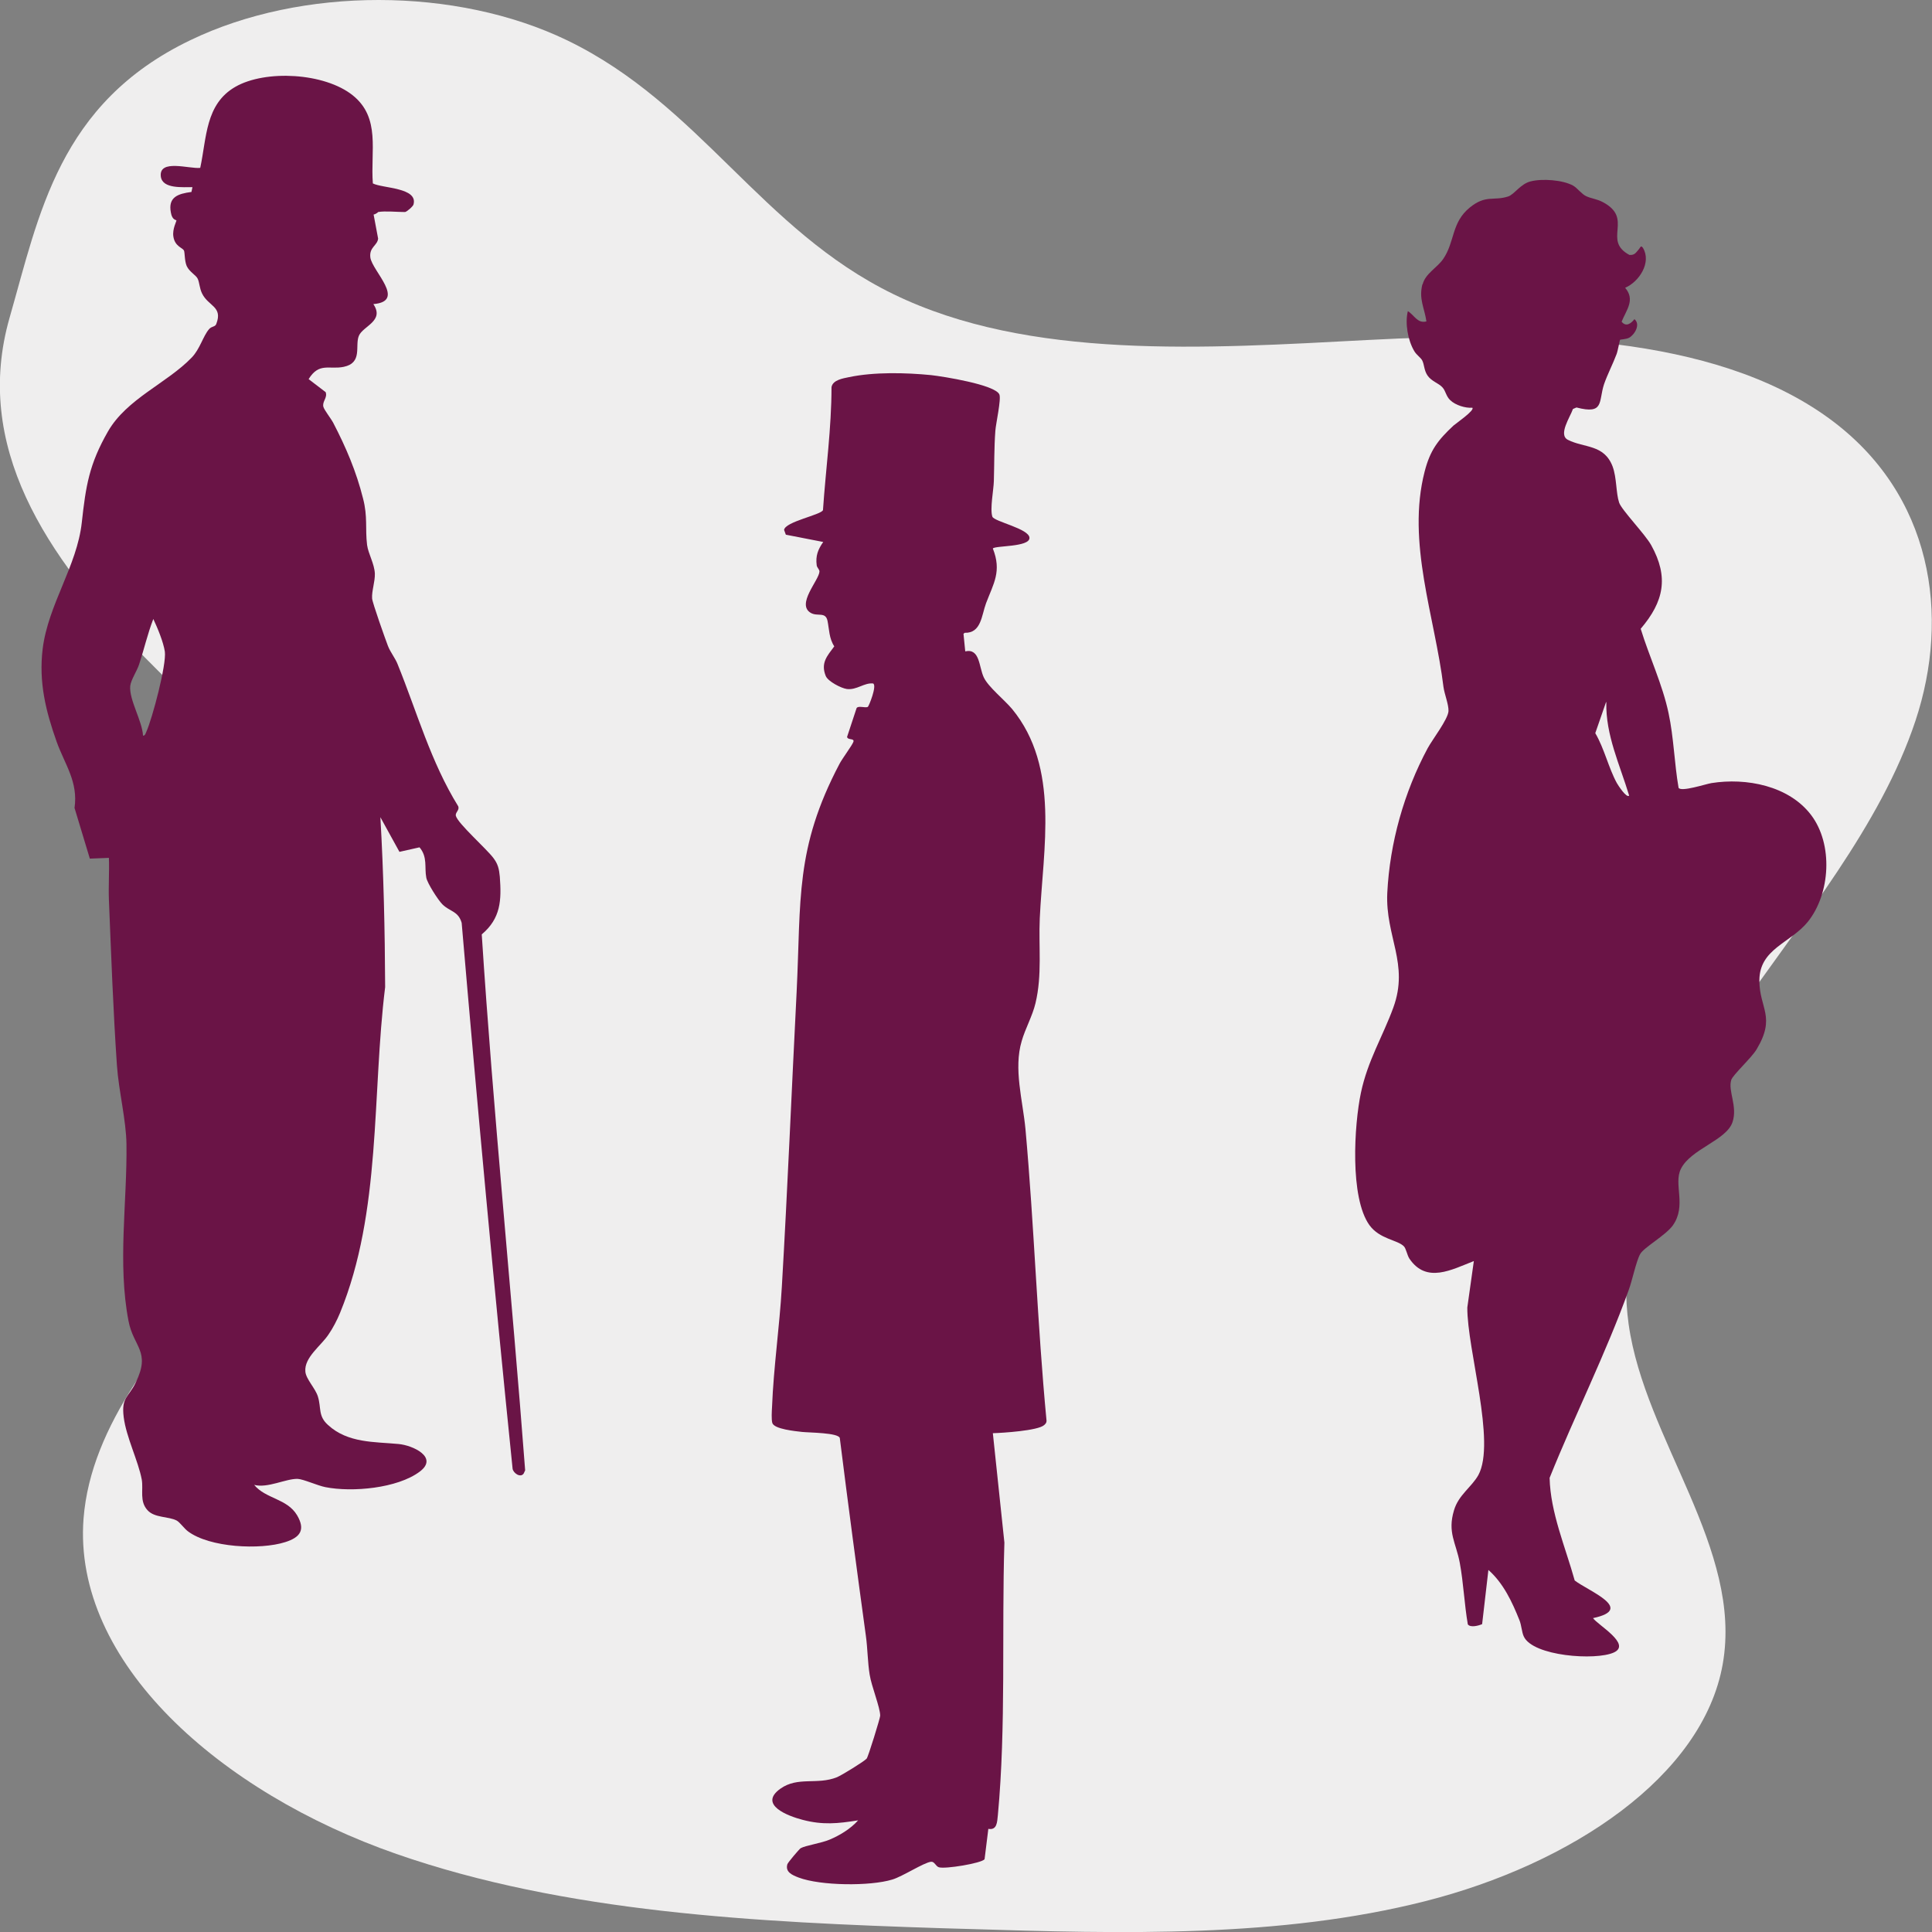 <?xml version="1.0" encoding="UTF-8"?>
<svg id="Ebene_2" data-name="Ebene 2" xmlns="http://www.w3.org/2000/svg" width="27.16mm" height="27.16mm" viewBox="0 0 77 77">
  <rect x="0" y="0" width="77" height="77" fill="#808080" stroke="none"/>
  <defs>
    <style>
      .cls-1 {
        fill: #efeeee;
      }

      .cls-2 {
        fill: #6a1446;
      }
    </style>
  </defs>
  <g id="Ebene_1-2" data-name="Ebene 1">
    <g>
      <path class="cls-1" d="M35.6,11.72c5.41,2.64,12.45,2.17,18.92,1.83,6.47-.34,13.75-.24,18.37,3.12,4.15,3.02,4.84,7.88,3.45,12.06-1.39,4.18-4.51,7.9-7.15,11.73-2.64,3.83-4.88,8.04-4.28,12.32.65,4.61,4.56,8.94,3.75,13.54-.79,4.49-6.06,7.98-11.85,9.45-5.79,1.47-12.08,1.3-18.2,1.11-.35-.01-.7-.02-1.05-.03-7.44-.24-15.04-.62-21.76-2.96-7.03-2.45-12.91-7.64-12.47-13.37.59-7.51,11.3-13.11,11.42-20.63.08-5.17-4.84-9.51-8.97-13.68C1.77,22.13-1.07,17.75.38,12.67,1.56,8.56,2.34,4.12,7.59,1.6c4.44-2.14,10.59-2.13,15.02.01,5.29,2.56,7.72,7.54,12.99,10.11Z"/>
      <path class="cls-2" d="M38.4,25.26l.07.7c.59-.13.54.62.74,1.04.18.38.81.88,1.13,1.26,1.91,2.33,1.23,5.55,1.1,8.34-.05,1.14.1,2.25-.17,3.38-.12.51-.41,1.02-.55,1.51-.33,1.11.04,2.35.15,3.51.35,3.87.47,7.76.84,11.63,0,.07-.04.12-.1.17-.25.22-1.66.31-2.04.32l.46,4.36c-.11,3.56.07,7.33-.26,10.86-.03.28-.03.61-.38.55l-.15,1.21c-.12.16-1.58.4-1.82.32-.13-.04-.17-.23-.31-.22-.29.03-1.14.59-1.55.71-.88.27-2.86.25-3.73-.08-.26-.1-.54-.22-.45-.53.02-.07.47-.6.53-.64.2-.11.82-.2,1.15-.34.41-.17.85-.44,1.14-.77-.81.13-1.41.19-2.21-.02-.58-.15-1.78-.6-.89-1.24.7-.5,1.47-.14,2.26-.46.19-.08,1.07-.62,1.18-.74.06-.06.54-1.62.54-1.71,0-.33-.35-1.18-.42-1.64-.08-.49-.08-1.04-.15-1.54-.36-2.63-.71-5.25-1.04-7.89-.07-.21-1.21-.21-1.5-.24-.26-.03-1.12-.11-1.19-.36-.04-.14-.02-.47-.01-.64.06-1.56.3-3.21.39-4.78.23-3.92.39-7.85.59-11.76.18-3.68-.07-5.71,1.71-9.09.11-.21.5-.73.55-.87.06-.16-.22-.06-.25-.2l.38-1.15c.07-.11.35.01.45-.05.04-.03.37-.84.21-.93-.36-.04-.65.27-1.05.22-.22-.03-.75-.3-.84-.52-.21-.52.06-.8.34-1.18-.21-.32-.2-.68-.27-1.02-.08-.37-.39-.16-.66-.31-.6-.34.32-1.3.34-1.65,0-.09-.1-.16-.11-.25-.05-.38.05-.63.26-.93l-1.49-.29-.07-.19c.04-.33,1.48-.6,1.55-.79.11-1.63.34-3.26.34-4.9.05-.29.46-.35.7-.4,1-.21,2.26-.18,3.27-.08.46.05,2.55.38,2.72.77.08.19-.14,1.16-.16,1.45-.05.67-.04,1.34-.06,2.01-.01.35-.16,1.1-.06,1.41.07.2,1.48.48,1.48.85s-1.37.3-1.46.42c.36.91.03,1.39-.27,2.18-.18.48-.19,1.2-.85,1.18Z"/>
      <path class="cls-2" d="M56.7,11.33c.11-.43.58-.66.82-1.01.47-.69.32-1.45,1.06-2.05.64-.52.94-.25,1.53-.44.24-.08.49-.5.89-.6.46-.12,1.29-.06,1.7.17.16.09.34.34.52.42.19.09.42.11.65.23,1.27.66-.03,1.52,1.07,2.11.22.02.27-.11.38-.23.05-.05.07-.18.16-.05.35.58-.15,1.35-.71,1.59.41.48.05.88-.14,1.35.17.22.37.08.51-.1.25.2.02.61-.21.74-.11.06-.34.07-.36.08-.02.02-.09.44-.14.57-.15.4-.36.8-.5,1.2-.23.7.02,1.22-1.1.93l-.14.06c-.11.32-.6,1.03-.2,1.23.65.33,1.44.17,1.78,1.06.17.46.13,1.05.26,1.44.1.3,1.03,1.25,1.28,1.7.71,1.28.5,2.25-.42,3.33.34,1.11.87,2.22,1.11,3.36.21.98.23,2,.4,2.98.11.17,1.07-.15,1.31-.19,1.38-.22,3.08.1,3.97,1.27s.77,3.14-.13,4.26c-.69.85-1.93,1.07-1.93,2.34,0,1.11.67,1.44-.11,2.74-.2.34-.95,1.02-1.01,1.22-.14.44.26,1.05.05,1.68-.24.73-1.67,1.07-2.06,1.87-.3.61.24,1.46-.32,2.25-.29.4-1.16.88-1.3,1.14-.16.28-.32,1.07-.46,1.44-.92,2.55-2.14,4.97-3.15,7.48.03,1.38.63,2.76,1,4.09.54.42,2.43,1.14.73,1.5.18.27,1.55,1.04.83,1.37s-3.23.15-3.59-.64c-.08-.17-.09-.44-.17-.64-.29-.73-.64-1.48-1.24-2.01l-.25,2.16c-.14.06-.46.15-.57.01-.14-.81-.17-1.64-.32-2.45s-.5-1.21-.23-2.1c.18-.61.7-.92.97-1.4.71-1.31-.45-5-.44-6.68l.26-1.85c-.88.34-1.89.91-2.57-.1-.09-.14-.13-.4-.22-.49-.26-.26-.96-.28-1.37-.84-.79-1.1-.61-4-.34-5.28s.87-2.24,1.29-3.39c.64-1.75-.32-2.83-.24-4.57.1-2,.67-4.02,1.61-5.77.19-.35.81-1.15.83-1.48.01-.26-.16-.67-.2-.96-.34-2.8-1.48-5.76-.75-8.59.22-.85.53-1.25,1.15-1.83.09-.08.86-.61.75-.71-.28.02-.67-.1-.88-.3-.17-.16-.18-.37-.31-.51-.15-.17-.44-.24-.6-.48-.14-.21-.12-.43-.21-.6-.06-.11-.22-.21-.31-.36-.26-.43-.38-1.12-.26-1.6.26.16.38.5.74.41-.08-.55-.31-.89-.16-1.48ZM64.01,27.98l-.43,1.24c.36.61.53,1.39.86,1.99.04.07.38.61.49.5-.37-1.23-.94-2.41-.91-3.72Z"/>
      <path class="cls-2" d="M15.04,8.48s-.1.07-.15.07l.18.96c-.03.28-.36.34-.31.75.07.54,1.45,1.75.12,1.86.46.68-.42.87-.58,1.27s.16,1.07-.6,1.23c-.58.12-.98-.19-1.4.49l.68.52c.08.23-.15.37-.09.59.04.13.3.46.39.63.51.98.92,1.94,1.19,3.02.19.73.08,1.19.16,1.85.05.36.29.74.31,1.14.01.32-.13.7-.11.99.01.17.53,1.63.63,1.89s.3.5.39.74c.77,1.9,1.32,3.89,2.41,5.65.07.16-.13.25-.09.39.08.3,1.21,1.3,1.49,1.67.19.25.23.44.26.75.07.94.04,1.66-.72,2.3.46,7.12,1.19,14.24,1.73,21.36l-.06.13c-.13.18-.41-.02-.44-.19-.74-7.25-1.41-14.5-2.03-21.76-.14-.48-.47-.44-.77-.74-.17-.17-.6-.84-.64-1.06-.08-.41.06-.82-.27-1.21l-.8.18-.76-1.38c.13,2.25.18,4.51.19,6.77-.53,4.28-.14,8.95-1.8,12.99-.11.27-.29.62-.46.86-.29.44-.97.91-.92,1.47.02.3.4.67.5,1,.14.45,0,.77.4,1.13.79.73,1.86.67,2.81.76.57.05,1.61.53.85,1.1-.89.67-2.7.83-3.76.62-.31-.06-.88-.32-1.11-.33-.47-.01-1.19.38-1.73.24.46.56,1.31.54,1.71,1.21.34.58.13.88-.47,1.07-1,.32-3.02.22-3.88-.43-.15-.11-.32-.36-.45-.43-.33-.17-.88-.1-1.16-.41-.33-.36-.16-.81-.23-1.22-.14-.75-.62-1.69-.72-2.49s.19-.78.48-1.38c.61-1.25-.09-1.4-.29-2.46-.44-2.3-.05-4.72-.08-7.03-.01-.96-.31-2.13-.38-3.15-.15-2.18-.23-4.42-.32-6.6-.02-.55.02-1.12,0-1.67l-.76.03-.61-2.02c.15-1.04-.38-1.72-.71-2.63-.44-1.24-.72-2.38-.56-3.71.22-1.77,1.37-3.3,1.56-5.04.16-1.45.29-2.31,1.04-3.62s2.36-1.93,3.34-2.95c.33-.34.45-.85.69-1.13.11-.13.24-.08.29-.21.27-.7-.32-.7-.57-1.22-.1-.21-.1-.43-.17-.58s-.33-.27-.44-.51c-.09-.21-.07-.54-.11-.62-.06-.11-.36-.16-.42-.55-.05-.31.14-.63.12-.65s-.17-.01-.22-.31c-.12-.62.29-.75.82-.82l.04-.19c-.37-.01-1.19.08-1.26-.42-.09-.72,1.14-.3,1.57-.35.26-1.2.2-2.54,1.4-3.23s3.56-.56,4.68.34.7,2.22.8,3.51c.39.2,1.81.16,1.62.84-.02.08-.28.3-.34.3-.31,0-.8-.05-1.07,0ZM5.7,29.32c.09,0,.1-.09.13-.15.24-.53.81-2.68.74-3.2-.06-.39-.29-.94-.46-1.3-.23.59-.37,1.22-.57,1.82-.08.25-.32.6-.35.85-.05.55.48,1.39.51,1.98Z"/>
    </g>
  </g>
</svg>